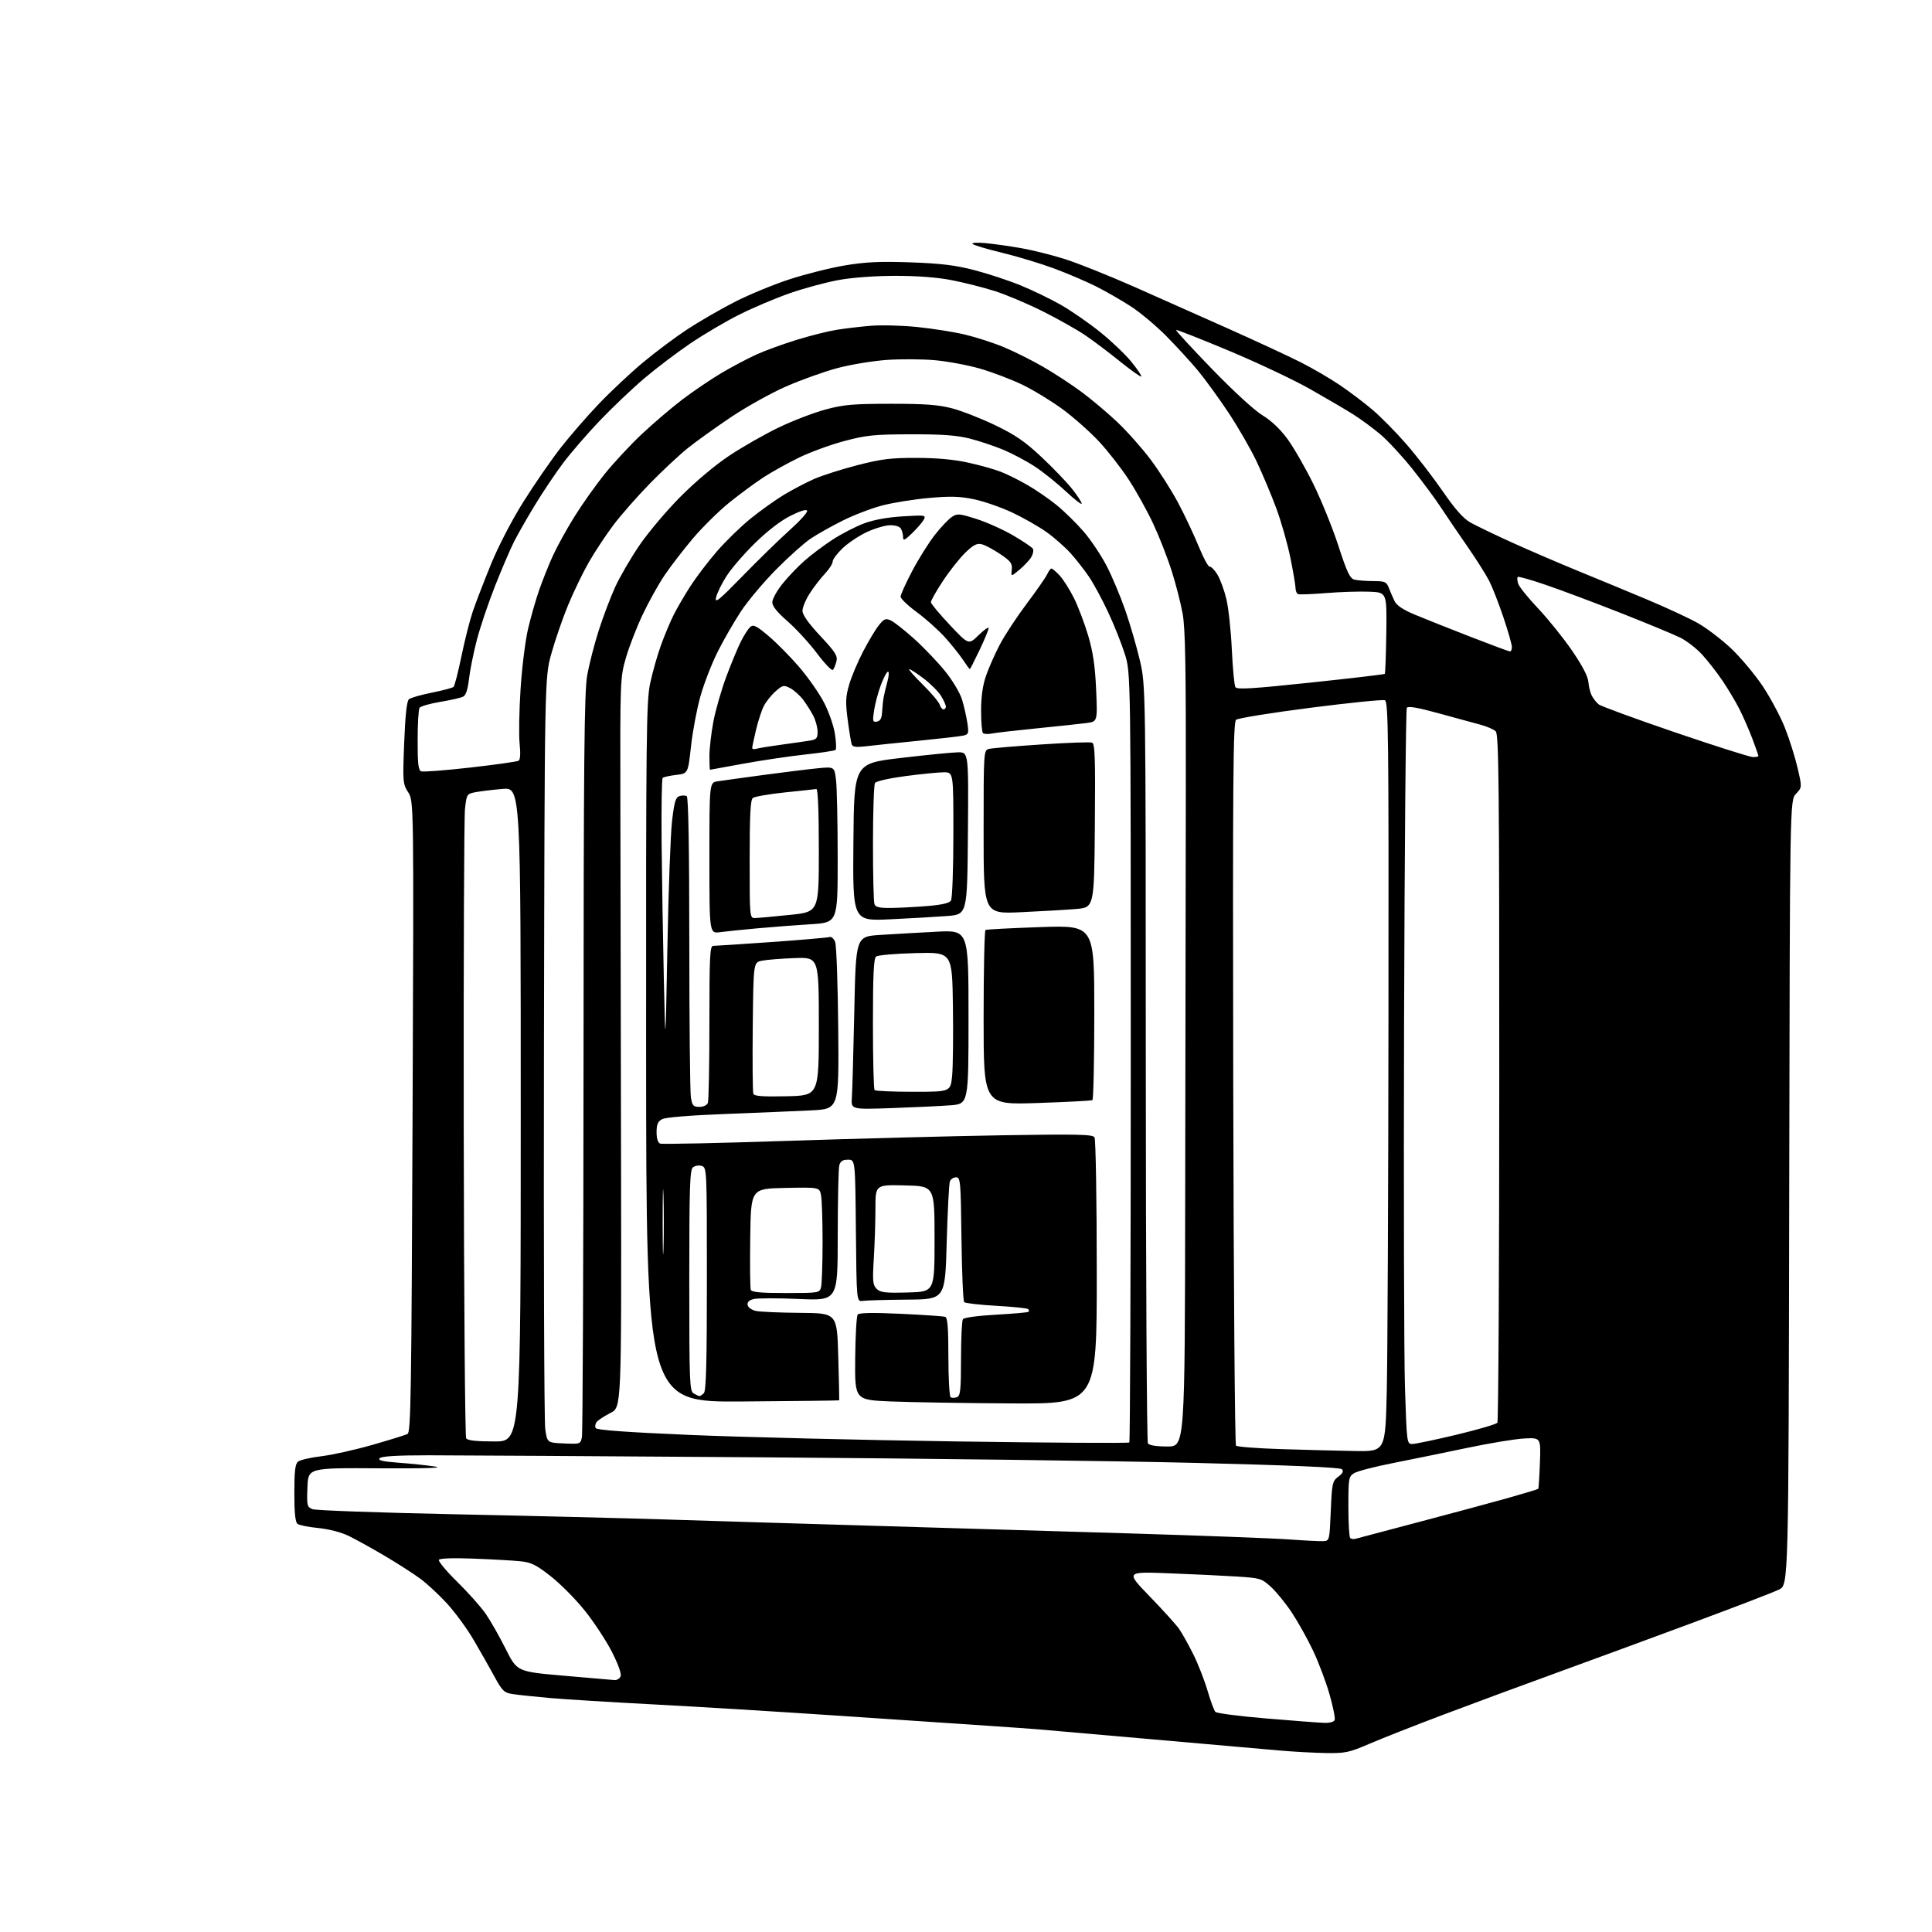<?xml version="1.0" encoding="UTF-8" standalone="no"?>
<svg 
  version="1.1" 
  xmlns="http://www.w3.org/2000/svg" 
  xmlns:xlink="http://www.w3.org/1999/xlink" 
  xmlns:svg="http://www.w3.org/2000/svg"
  xmlns:rdf="http://www.w3.org/1999/02/22-rdf-syntax-ns#"
  xmlns:cc="http://creativecommons.org/ns#"
  xmlns:dc="http://purl.org/dc/elements/1.1/"
  viewBox="0 0 768 768"
  width="768"
  height="768"
>
<style>svg {background-color: white; }</style>"
<path stroke="none" fill="black" fill-rule="evenodd" d="M527.00,696.86C522.33,696.78 514.00,696.33 508.50,695.84C503.00,695.35 480.73,693.40 459.00,691.49C437.27,689.59 416.80,687.80 413.50,687.51C410.20,687.23 400.75,686.55 392.50,686.00C384.25,685.45 357.67,683.66 333.43,682.03C309.20,680.40 275.90,678.36 259.43,677.51C242.97,676.65 224.55,675.51 218.50,674.98C212.45,674.44 205.81,673.74 203.75,673.41C200.35,672.88 199.66,672.20 196.38,666.16C194.39,662.50 190.67,655.96 188.13,651.64C185.58,647.31 180.90,640.93 177.72,637.45C174.54,633.97 169.71,629.49 166.98,627.49C164.26,625.49 157.86,621.39 152.77,618.38C147.67,615.38 141.25,611.83 138.50,610.50C135.57,609.09 130.60,607.81 126.50,607.41C122.65,607.04 118.94,606.29 118.25,605.74C117.38,605.06 117.00,601.31 117.00,593.50C117.00,584.84 117.34,581.96 118.46,581.03C119.27,580.36 123.43,579.39 127.71,578.88C132.00,578.37 141.12,576.34 148.00,574.37C154.88,572.40 161.18,570.45 162.00,570.03C163.32,569.37 163.56,554.01 164.00,443.89C164.50,318.50 164.50,318.50 162.27,314.97C160.12,311.57 160.06,310.85 160.67,295.21C161.11,284.13 161.71,278.66 162.56,277.95C163.25,277.38 167.34,276.20 171.66,275.34C175.97,274.48 179.86,273.45 180.29,273.05C180.72,272.65 182.13,267.19 183.42,260.91C184.71,254.63 186.75,246.57 187.96,243.00C189.18,239.43 192.45,230.94 195.23,224.15C198.21,216.91 203.54,206.66 208.13,199.36C212.43,192.52 219.00,183.00 222.72,178.21C226.45,173.42 233.32,165.49 238.00,160.60C242.67,155.70 250.55,148.31 255.50,144.17C260.45,140.03 268.37,134.10 273.10,130.99C277.84,127.88 286.29,122.98 291.89,120.11C297.48,117.23 307.34,113.16 313.78,111.05C320.23,108.95 330.21,106.44 335.96,105.49C344.12,104.13 349.86,103.87 361.96,104.29C373.97,104.72 379.71,105.41 387.20,107.35C392.53,108.72 400.81,111.45 405.60,113.40C410.39,115.35 417.67,118.87 421.78,121.22C425.89,123.58 432.89,128.43 437.33,132.00C441.78,135.57 447.37,140.91 449.77,143.86C452.16,146.81 453.91,149.42 453.66,149.67C453.41,149.92 449.62,147.23 445.23,143.69C440.85,140.15 434.61,135.45 431.38,133.26C428.15,131.06 420.55,126.79 414.50,123.75C408.45,120.72 399.84,117.09 395.37,115.68C390.90,114.26 383.25,112.33 378.37,111.38C372.63,110.26 364.74,109.65 356.00,109.65C347.88,109.66 338.89,110.31 333.44,111.30C328.46,112.20 319.73,114.55 314.04,116.53C308.35,118.52 299.28,122.35 293.89,125.06C288.50,127.76 279.72,132.93 274.39,136.55C269.06,140.16 260.83,146.40 256.10,150.42C251.37,154.43 243.45,161.96 238.50,167.14C233.55,172.32 226.97,179.93 223.87,184.04C220.78,188.16 215.71,195.70 212.62,200.81C209.52,205.91 205.80,212.43 204.36,215.29C202.91,218.14 199.53,226.02 196.84,232.80C194.16,239.57 190.88,249.30 189.55,254.41C188.22,259.53 186.82,266.49 186.43,269.89C185.96,274.04 185.20,276.35 184.12,276.92C183.23,277.38 179.12,278.32 175.00,279.01C170.88,279.69 167.17,280.76 166.77,281.37C166.36,281.99 166.02,287.80 166.02,294.28C166.00,303.61 166.30,306.18 167.44,306.61C168.23,306.92 177.02,306.24 186.99,305.11C196.95,303.98 205.57,302.76 206.15,302.40C206.82,301.99 206.97,299.52 206.56,295.63C206.21,292.26 206.37,282.50 206.93,273.94C207.48,265.38 208.82,254.58 209.92,249.94C211.01,245.30 213.00,238.35 214.34,234.50C215.69,230.65 218.12,224.56 219.76,220.96C221.39,217.36 225.24,210.38 228.30,205.46C231.36,200.53 236.80,192.86 240.38,188.40C243.97,183.95 250.60,176.82 255.13,172.56C259.66,168.30 266.90,162.12 271.21,158.84C275.52,155.56 282.52,150.81 286.77,148.29C291.02,145.78 297.35,142.43 300.84,140.86C304.33,139.29 311.53,136.67 316.84,135.05C322.15,133.42 329.20,131.65 332.50,131.12C335.80,130.58 341.88,129.86 346.00,129.51C350.12,129.16 358.45,129.37 364.50,129.98C370.55,130.59 379.10,131.94 383.50,132.98C387.90,134.02 394.85,136.26 398.94,137.96C403.03,139.65 410.00,143.13 414.44,145.68C418.87,148.23 425.74,152.71 429.70,155.63C433.66,158.55 440.11,163.97 444.03,167.67C447.96,171.37 453.98,178.15 457.43,182.74C460.87,187.34 465.84,195.16 468.46,200.12C471.08,205.09 474.72,212.83 476.55,217.33C478.38,221.82 480.33,225.40 480.87,225.27C481.42,225.15 482.78,226.53 483.90,228.34C485.02,230.15 486.64,234.53 487.49,238.07C488.34,241.61 489.32,250.66 489.67,258.19C490.02,265.71 490.66,272.44 491.09,273.15C491.72,274.16 497.73,273.80 520.97,271.34C536.98,269.65 550.25,268.09 550.47,267.87C550.69,267.65 550.96,260.27 551.08,251.48C551.29,235.50 551.29,235.50 544.40,235.21C540.60,235.05 532.92,235.29 527.33,235.74C521.73,236.19 516.67,236.39 516.08,236.19C515.49,236.00 515.00,234.93 515.00,233.82C515.00,232.72 514.07,227.26 512.94,221.70C511.81,216.14 509.29,207.29 507.34,202.04C505.40,196.79 501.89,188.45 499.55,183.50C497.21,178.55 492.15,169.78 488.32,164.00C484.48,158.22 478.99,150.68 476.12,147.22C473.24,143.77 467.59,137.61 463.56,133.53C459.54,129.46 453.15,124.12 449.37,121.69C445.59,119.25 439.35,115.68 435.50,113.75C431.65,111.83 424.23,108.66 419.00,106.72C413.77,104.78 404.55,101.99 398.50,100.52C392.45,99.05 387.10,97.46 386.61,96.98C386.10,96.49 388.27,96.34 391.61,96.63C394.85,96.92 401.31,97.83 405.96,98.65C410.62,99.47 418.56,101.47 423.61,103.09C428.66,104.71 440.83,109.58 450.65,113.91C460.47,118.25 477.50,125.83 488.50,130.75C499.50,135.67 512.32,141.62 516.99,143.98C521.66,146.34 528.64,150.40 532.49,153.00C536.35,155.60 542.22,160.04 545.55,162.86C548.88,165.68 554.96,171.84 559.05,176.55C563.15,181.27 569.65,189.70 573.50,195.28C578.42,202.42 581.69,206.11 584.50,207.70C586.70,208.94 594.12,212.51 601.00,215.64C607.88,218.76 619.80,223.89 627.50,227.04C635.20,230.19 647.57,235.32 654.99,238.43C662.40,241.54 671.33,245.69 674.82,247.64C678.31,249.59 684.30,254.15 688.13,257.76C691.96,261.37 697.63,268.15 700.74,272.81C703.84,277.48 707.82,284.95 709.57,289.40C711.33,293.86 713.57,300.98 714.56,305.24C716.36,312.99 716.36,312.99 713.93,315.57C711.50,318.16 711.50,318.16 711.24,474.06C710.98,629.97 710.98,629.97 707.24,631.85C705.18,632.88 689.55,638.89 672.50,645.21C655.45,651.54 630.70,660.63 617.50,665.43C604.30,670.22 584.50,677.55 573.50,681.71C562.50,685.86 549.45,691.00 544.50,693.13C536.24,696.68 534.80,696.98 527.00,696.86zM526.28,684.86C528.56,684.95 530.26,684.49 530.56,683.71C530.83,683.00 529.90,678.38 528.49,673.46C527.08,668.53 524.13,660.71 521.93,656.08C519.73,651.46 515.92,644.65 513.47,640.95C511.01,637.26 507.28,632.68 505.17,630.77C501.49,627.44 500.95,627.28 491.42,626.68C485.96,626.33 473.85,625.76 464.50,625.40C447.50,624.75 447.50,624.75 457.06,634.63C462.32,640.06 467.58,645.88 468.74,647.56C469.91,649.24 472.42,653.74 474.33,657.56C476.24,661.38 478.78,667.88 479.99,672.00C481.20,676.12 482.61,679.95 483.13,680.50C483.65,681.05 492.72,682.23 503.29,683.11C513.86,684.00 524.20,684.79 526.28,684.86zM244.28,667.86C245.26,667.94 246.35,667.25 246.71,666.33C247.09,665.31 245.71,661.46 243.21,656.58C240.93,652.13 236.10,644.79 232.47,640.26C228.84,635.72 222.74,629.57 218.92,626.58C213.05,621.98 211.17,621.06 206.74,620.61C203.86,620.32 195.55,619.86 188.29,619.58C180.15,619.26 174.84,619.45 174.47,620.05C174.13,620.59 177.40,624.51 181.73,628.77C186.06,633.02 191.15,638.74 193.05,641.47C194.95,644.21 198.53,650.51 201.02,655.47C205.54,664.50 205.54,664.50 224.02,666.11C234.18,667.00 243.30,667.78 244.28,667.86zM526.00,612.63C528.49,612.50 528.50,612.44 529.00,600.69C529.47,589.55 529.64,588.78 532.00,587.00C533.79,585.65 534.19,584.80 533.42,584.03C532.71,583.31 513.08,582.47 475.42,581.53C444.12,580.75 366.75,579.75 303.50,579.31C240.25,578.86 180.31,578.50 170.30,578.50C157.90,578.50 151.73,578.87 150.95,579.65C150.08,580.52 151.97,580.97 158.65,581.47C163.52,581.83 169.97,582.51 173.00,582.98C176.64,583.55 169.02,583.78 150.50,583.67C122.50,583.50 122.50,583.50 122.21,591.25C121.93,598.53 122.06,599.06 124.21,599.92C125.47,600.42 151.02,601.33 181.00,601.95C210.98,602.57 248.55,603.50 264.50,604.01C280.45,604.53 316.90,605.63 345.50,606.47C374.10,607.31 420.90,608.70 449.50,609.57C478.10,610.44 506.45,611.51 512.50,611.95C518.55,612.39 524.62,612.70 526.00,612.63zM538.97,611.66C539.81,611.41 551.08,608.43 564.00,605.03C576.92,601.63 592.83,597.34 599.33,595.51C605.84,593.67 611.31,592.02 611.47,591.83C611.64,591.65 611.94,587.00 612.14,581.50C612.50,571.50 612.50,571.50 606.03,571.81C602.47,571.98 592.12,573.68 583.03,575.60C573.94,577.51 560.65,580.23 553.50,581.64C546.35,583.05 539.49,584.84 538.25,585.62C536.12,586.97 536.00,587.70 536.00,598.86C536.00,605.35 536.33,610.99 536.72,611.39C537.12,611.79 538.14,611.91 538.97,611.66zM538.60,576.80C550.71,577.00 550.71,577.00 551.27,552.75C551.57,539.41 551.88,472.35 551.94,403.73C552.05,291.37 551.90,278.90 550.49,278.36C549.63,278.03 536.29,279.38 520.84,281.36C505.39,283.34 492.12,285.49 491.36,286.12C490.18,287.10 490.01,309.25 490.23,430.55C490.38,509.36 490.87,574.21 491.33,574.67C491.79,575.13 499.89,575.75 509.33,576.05C518.77,576.35 531.95,576.68 538.60,576.80zM464.06,575.00C471.00,575.00 471.00,575.00 471.13,476.25C471.21,421.94 471.31,349.15 471.38,314.50C471.46,265.55 471.18,249.83 470.13,244.00C469.39,239.88 467.43,232.22 465.77,227.00C464.12,221.78 460.83,213.35 458.46,208.28C456.10,203.21 451.72,195.31 448.73,190.73C445.75,186.15 440.42,179.31 436.90,175.53C433.38,171.75 426.90,166.00 422.50,162.75C418.10,159.51 410.90,155.11 406.50,152.98C402.10,150.85 394.51,147.96 389.64,146.55C384.77,145.15 376.67,143.64 371.64,143.19C366.61,142.74 357.98,142.69 352.46,143.08C346.94,143.47 338.14,144.92 332.90,146.32C327.66,147.71 318.50,150.99 312.54,153.60C306.58,156.21 296.71,161.70 290.60,165.80C284.50,169.90 276.80,175.42 273.50,178.06C270.20,180.70 263.39,187.05 258.37,192.18C253.36,197.31 246.79,204.78 243.78,208.79C240.78,212.79 236.38,219.45 234.02,223.58C231.66,227.71 227.94,235.42 225.76,240.71C223.58,246.00 220.61,254.64 219.15,259.92C216.50,269.50 216.50,269.50 216.23,416.04C216.08,496.63 216.31,565.03 216.74,568.04C217.52,573.50 217.52,573.50 224.14,573.79C230.66,574.08 230.76,574.05 231.32,571.29C231.64,569.76 231.92,502.79 231.96,422.48C232.00,301.47 232.25,275.09 233.42,268.48C234.20,264.09 236.26,256.04 238.01,250.59C239.76,245.14 242.70,237.38 244.54,233.35C246.38,229.32 250.72,221.85 254.19,216.76C257.66,211.67 265.00,202.97 270.50,197.44C276.45,191.45 284.33,184.83 289.94,181.11C295.13,177.66 303.90,172.66 309.44,169.99C314.97,167.32 323.32,164.10 328.00,162.83C335.34,160.84 338.88,160.53 354.00,160.51C367.79,160.50 372.98,160.89 378.50,162.33C382.35,163.34 390.05,166.36 395.62,169.04C403.66,172.91 407.44,175.51 414.03,181.70C418.60,185.99 424.06,191.68 426.17,194.34C428.27,197.00 430.00,199.64 430.00,200.20C430.00,200.77 427.18,198.59 423.73,195.36C420.28,192.14 414.80,187.73 411.55,185.58C408.30,183.42 402.63,180.39 398.95,178.84C395.27,177.30 389.16,175.26 385.38,174.31C380.21,173.02 374.39,172.61 362.00,172.64C347.44,172.68 344.34,173.00 335.63,175.32C330.20,176.76 322.10,179.72 317.63,181.90C313.16,184.07 306.80,187.60 303.50,189.75C300.20,191.90 294.07,196.43 289.87,199.81C285.68,203.20 279.11,209.68 275.28,214.23C271.45,218.78 266.39,225.37 264.04,228.88C261.68,232.38 257.81,239.36 255.44,244.38C253.06,249.39 250.08,257.10 248.81,261.50C246.53,269.41 246.50,270.07 246.61,319.50C246.67,347.00 246.79,412.24 246.88,464.47C247.04,559.44 247.04,559.44 242.70,561.65C240.32,562.86 237.86,564.46 237.24,565.21C236.62,565.96 236.43,567.08 236.82,567.71C237.29,568.48 249.48,569.35 274.51,570.42C294.85,571.28 342.29,572.44 379.92,572.99C417.56,573.54 448.61,573.73 448.92,573.41C449.24,573.09 449.50,504.13 449.50,420.17C449.50,267.50 449.50,267.50 447.15,260.03C445.86,255.92 442.88,248.42 440.51,243.37C438.15,238.32 434.75,232.00 432.94,229.34C431.14,226.68 427.86,222.47 425.65,220.00C423.44,217.53 419.08,213.69 415.97,211.48C412.85,209.27 406.71,205.77 402.31,203.71C397.92,201.65 391.12,199.29 387.19,198.47C381.51,197.29 377.87,197.18 369.28,197.95C363.35,198.48 355.04,199.81 350.81,200.90C346.58,201.99 339.46,204.71 334.99,206.95C330.51,209.18 324.75,212.42 322.18,214.16C319.60,215.89 313.45,221.40 308.50,226.41C303.55,231.42 297.27,238.88 294.55,243.01C291.83,247.13 287.68,254.32 285.33,259.00C282.98,263.68 279.89,271.61 278.47,276.63C277.05,281.65 275.34,290.65 274.69,296.63C273.49,307.50 273.49,307.50 268.79,308.04C266.20,308.34 263.79,308.88 263.42,309.24C263.06,309.61 262.87,321.29 263.00,335.20C263.14,349.12 263.53,373.32 263.88,389.00C264.52,417.50 264.52,417.50 265.30,376.50C265.72,353.95 266.56,331.35 267.16,326.28C268.05,318.71 268.57,316.95 270.11,316.46C271.14,316.14 272.44,316.15 272.99,316.49C273.65,316.90 274.00,337.10 274.01,374.81C274.02,406.54 274.30,434.19 274.64,436.25C275.18,439.53 275.61,440.00 278.02,440.00C279.62,440.00 281.04,439.33 281.39,438.42C281.73,437.55 282.00,423.15 282.00,406.42C282.00,380.18 282.20,376.00 283.49,376.00C284.30,376.00 294.77,375.31 306.74,374.47C318.71,373.62 329.08,372.73 329.78,372.48C330.49,372.24 331.48,373.14 331.99,374.48C332.50,375.82 333.05,391.30 333.21,408.88C333.50,440.84 333.50,440.84 322.50,441.39C316.45,441.69 301.13,442.33 288.46,442.82C274.30,443.36 264.58,444.16 263.21,444.88C261.50,445.81 261.00,446.96 261.00,450.07C261.00,452.58 261.52,454.26 262.41,454.60C263.19,454.90 286.02,454.41 313.16,453.51C340.30,452.61 378.63,451.61 398.35,451.29C428.42,450.80 434.34,450.93 435.08,452.10C435.57,452.87 435.98,477.03 435.98,505.78C436.00,558.06 436.00,558.06 402.25,557.88C383.69,557.78 362.04,557.42 354.15,557.10C339.80,556.50 339.80,556.50 339.95,540.05C340.03,531.00 340.48,523.13 340.96,522.55C341.55,521.84 347.10,521.74 358.16,522.26C367.15,522.68 375.06,523.22 375.75,523.48C376.68,523.82 377.00,527.94 377.00,539.41C377.00,547.92 377.41,555.13 377.91,555.44C378.41,555.75 379.54,555.73 380.41,555.40C381.76,554.88 382.00,552.60 382.02,540.14C382.02,532.09 382.36,525.00 382.77,524.40C383.19,523.76 388.77,523.01 395.96,522.61C402.81,522.23 408.62,521.71 408.87,521.46C409.13,521.21 409.06,520.72 408.72,520.38C408.38,520.04 402.69,519.46 396.08,519.08C389.47,518.71 383.71,518.05 383.28,517.62C382.85,517.19 382.37,505.85 382.20,492.42C381.92,469.47 381.79,468.00 380.06,468.00C379.04,468.00 377.93,468.73 377.59,469.62C377.25,470.51 376.68,481.43 376.33,493.87C375.70,516.50 375.70,516.50 360.60,516.62C352.29,516.69 344.38,516.91 343.00,517.12C340.50,517.50 340.50,517.50 340.23,489.25C339.97,461.00 339.97,461.00 337.10,461.00C334.97,461.00 334.08,461.58 333.63,463.25C333.30,464.49 333.02,477.09 333.01,491.26C333.00,517.03 333.00,517.03 317.66,516.36C309.22,516.00 301.09,516.01 299.59,516.39C297.74,516.85 296.97,517.62 297.20,518.78C297.38,519.74 298.84,520.77 300.51,521.12C302.16,521.48 310.08,521.82 318.12,521.88C332.74,522.00 332.74,522.00 333.22,539.25C333.49,548.74 333.66,556.57 333.60,556.66C333.55,556.75 316.27,556.95 295.21,557.11C256.91,557.39 256.91,557.39 256.84,418.44C256.78,291.95 256.92,278.79 258.45,271.63C259.38,267.30 261.28,260.55 262.69,256.63C264.10,252.71 266.38,247.25 267.75,244.50C269.13,241.75 272.15,236.57 274.45,233.00C276.76,229.43 281.48,223.22 284.94,219.22C288.40,215.22 294.44,209.34 298.36,206.16C302.29,202.98 308.27,198.71 311.64,196.68C315.02,194.65 320.39,191.84 323.56,190.43C326.73,189.03 334.46,186.56 340.73,184.94C350.35,182.46 354.04,182.00 364.32,182.02C372.50,182.04 379.29,182.66 385.00,183.93C389.68,184.96 395.52,186.61 398.00,187.60C400.48,188.58 405.20,190.94 408.50,192.84C411.80,194.74 416.97,198.30 419.99,200.75C423.02,203.21 427.83,207.92 430.69,211.22C433.56,214.53 437.68,220.67 439.86,224.87C442.04,229.07 445.39,237.04 447.32,242.59C449.25,248.14 451.86,257.14 453.13,262.59C455.44,272.50 455.44,272.50 455.47,422.50C455.49,505.00 455.87,573.06 456.31,573.75C456.83,574.55 459.60,575.00 464.06,575.00zM561.36,574.01C562.54,574.02 570.48,572.36 579.00,570.32C587.52,568.28 594.83,566.13 595.23,565.55C595.64,564.97 595.98,503.22 595.98,428.32C596.00,312.06 595.79,291.94 594.58,290.72C593.80,289.94 590.99,288.73 588.33,288.03C585.67,287.33 578.20,285.29 571.73,283.51C563.43,281.22 559.74,280.60 559.23,281.38C558.83,282.00 558.34,338.07 558.14,406.00C557.95,473.93 558.11,539.51 558.50,551.75C559.21,573.59 559.26,574.00 561.36,574.01zM196.56,573.00C207.00,573.00 207.00,573.00 207.00,442.99C207.00,312.99 207.00,312.99 199.75,313.61C195.76,313.95 190.93,314.54 189.00,314.91C185.57,315.57 185.49,315.70 184.84,321.54C184.47,324.82 184.25,382.17 184.34,449.00C184.43,515.83 184.86,571.06 185.31,571.75C185.87,572.62 189.30,573.00 196.56,573.00zM278.05,554.97C278.35,554.99 279.14,554.46 279.80,553.80C280.70,552.90 281.00,541.44 281.00,508.37C281.00,464.67 280.98,464.13 278.95,463.48C277.83,463.13 276.25,463.38 275.45,464.04C274.22,465.06 274.00,471.98 274.00,509.07C274.00,549.76 274.13,552.97 275.75,553.92C276.71,554.48 277.75,554.95 278.05,554.97zM312.35,514.00C325.42,514.00 325.78,513.94 326.37,511.75C326.70,510.51 326.98,502.47 326.99,493.88C326.99,485.28 326.72,476.83 326.37,475.10C325.74,471.95 325.74,471.95 312.12,472.22C298.50,472.50 298.50,472.50 298.23,491.97C298.08,502.68 298.18,512.02 298.45,512.72C298.81,513.67 302.38,514.00 312.35,514.00zM360.85,513.78C371.50,513.50 371.50,513.50 371.50,492.50C371.50,471.50 371.50,471.50 359.75,471.22C348.00,470.94 348.00,470.94 348.00,480.31C348.00,485.47 347.71,494.39 347.36,500.13C346.80,509.27 346.94,510.80 348.47,512.32C349.94,513.80 351.82,514.02 360.85,513.78zM263.75,496.30C263.92,490.70 263.92,481.25 263.75,475.30C263.57,469.36 263.42,473.95 263.42,485.50C263.42,497.05 263.57,501.91 263.75,496.30zM354.39,440.49C338.29,441.05 338.29,441.05 338.63,436.27C338.82,433.65 339.25,418.17 339.60,401.89C340.22,372.27 340.22,372.27 349.86,371.65C355.16,371.31 365.24,370.74 372.25,370.37C385.00,369.71 385.00,369.71 385.00,404.27C385.00,438.83 385.00,438.83 377.75,439.38C373.76,439.68 363.25,440.18 354.39,440.49zM412.25,438.47C391.00,439.18 391.00,439.18 391.00,404.65C391.00,385.66 391.34,369.92 391.75,369.68C392.16,369.44 402.06,368.93 413.75,368.53C435.00,367.82 435.00,367.82 435.00,402.35C435.00,421.34 434.66,437.08 434.25,437.32C433.84,437.56 423.94,438.07 412.25,438.47zM312.73,435.78C325.50,435.50 325.50,435.50 325.50,408.00C325.50,380.50 325.50,380.50 315.85,380.86C310.54,381.05 304.69,381.52 302.85,381.90C299.50,382.58 299.50,382.58 299.23,408.02C299.09,422.02 299.19,434.05 299.46,434.76C299.84,435.75 302.98,435.99 312.73,435.78zM363.09,434.00C377.84,434.00 377.84,434.00 378.48,427.75C378.82,424.31 378.97,411.82 378.80,400.00C378.50,378.50 378.50,378.50 364.00,378.87C356.02,379.07 348.94,379.69 348.25,380.24C347.31,381.00 347.00,387.59 347.00,406.96C347.00,421.10 347.30,432.97 347.67,433.33C348.03,433.70 354.97,434.00 363.09,434.00zM286.25,370.55C282.00,371.12 282.00,371.12 282.00,341.11C282.00,311.09 282.00,311.09 285.25,310.59C287.04,310.31 295.25,309.18 303.50,308.06C311.75,306.95 321.47,305.75 325.10,305.40C331.69,304.76 331.69,304.76 332.34,310.13C332.69,313.08 332.99,327.03 332.99,341.11C333.00,366.73 333.00,366.73 322.25,367.40C316.34,367.77 306.77,368.50 301.00,369.03C295.23,369.55 288.59,370.24 286.25,370.55zM353.74,365.44C338.97,366.12 338.97,366.12 339.24,334.81C339.50,303.50 339.50,303.50 358.00,301.31C368.18,300.11 378.42,299.09 380.76,299.06C385.03,299.00 385.03,299.00 384.76,331.25C384.50,363.50 384.50,363.50 376.50,364.13C372.10,364.47 361.86,365.06 353.74,365.44zM300.25,364.93C301.49,364.90 307.68,364.34 314.00,363.68C325.50,362.50 325.50,362.50 325.50,338.00C325.50,322.23 325.14,313.55 324.50,313.65C323.95,313.74 318.32,314.35 312.00,315.00C305.68,315.66 299.94,316.66 299.25,317.22C298.31,317.99 298.00,324.13 298.00,341.62C298.00,365.00 298.00,365.00 300.25,364.93zM405.75,362.62C391.00,363.29 391.00,363.29 391.00,330.75C391.00,298.22 391.00,298.22 393.25,297.68C394.49,297.39 403.88,296.59 414.12,295.92C424.35,295.24 433.35,294.92 434.12,295.21C435.26,295.65 435.45,301.30 435.22,328.24C434.95,360.73 434.95,360.73 427.72,361.34C423.75,361.67 413.86,362.25 405.75,362.62zM354.36,360.92C357.74,360.88 364.23,360.53 368.80,360.15C374.44,359.68 377.40,358.99 378.03,357.98C378.55,357.17 378.98,345.38 378.98,331.75C379.00,307.00 379.00,307.00 375.19,307.00C373.09,307.00 366.25,307.68 360.00,308.50C353.51,309.36 348.28,310.54 347.82,311.25C347.39,311.94 347.02,322.70 347.02,335.17C347.01,347.64 347.27,358.55 347.61,359.42C348.07,360.64 349.63,360.98 354.36,360.92zM282.25,305.99C282.11,306.00 282.00,303.57 282.00,300.61C282.00,297.65 282.71,291.46 283.58,286.86C284.45,282.26 286.76,274.23 288.71,269.00C290.65,263.77 293.28,257.45 294.55,254.94C295.81,252.43 297.50,249.83 298.31,249.16C299.51,248.16 300.83,248.84 305.64,252.93C308.86,255.67 314.31,261.20 317.74,265.21C321.18,269.22 325.55,275.45 327.45,279.06C329.36,282.67 331.34,288.30 331.87,291.56C332.39,294.83 332.52,297.77 332.16,298.10C331.80,298.43 326.32,299.26 320.00,299.94C313.68,300.63 302.65,302.27 295.50,303.58C288.35,304.90 282.39,305.99 282.25,305.99zM696.75,300.94C697.99,300.97 699.00,300.79 699.00,300.52C699.00,300.26 697.93,297.21 696.63,293.74C695.32,290.27 693.01,284.97 691.49,281.96C689.97,278.96 686.90,273.81 684.66,270.51C682.43,267.22 678.80,262.57 676.59,260.17C674.39,257.78 670.54,254.79 668.04,253.53C665.54,252.28 654.95,247.88 644.50,243.76C634.05,239.64 620.62,234.60 614.66,232.56C608.70,230.51 603.60,229.07 603.32,229.34C603.04,229.62 603.13,230.84 603.51,232.05C603.90,233.26 607.46,237.68 611.43,241.87C615.40,246.07 621.46,253.60 624.90,258.61C629.02,264.62 631.24,268.88 631.41,271.13C631.56,273.01 632.18,275.47 632.79,276.60C633.39,277.74 634.60,279.25 635.47,279.98C636.34,280.70 649.98,285.70 665.77,291.09C681.57,296.48 695.51,300.91 696.75,300.94zM300.75,297.63C301.71,297.35 306.10,296.63 310.50,296.04C314.90,295.44 319.96,294.72 321.75,294.43C324.58,293.98 325.00,293.52 325.00,290.91C325.00,289.25 324.27,286.46 323.38,284.70C322.49,282.94 320.67,280.04 319.33,278.25C317.99,276.46 315.65,274.35 314.13,273.57C311.54,272.23 311.15,272.31 308.29,274.82C306.61,276.29 304.50,278.94 303.61,280.70C302.73,282.46 301.33,286.74 300.51,290.20C299.70,293.67 299.02,296.87 299.01,297.32C299.01,297.77 299.79,297.91 300.75,297.63zM344.27,296.65C340.29,297.12 338.93,296.94 338.56,295.89C338.29,295.12 337.58,290.76 336.98,286.20C336.06,279.17 336.14,277.01 337.54,272.20C338.44,269.06 340.94,263.12 343.09,259.00C345.23,254.88 348.06,250.17 349.37,248.53C351.45,245.95 352.06,245.71 354.13,246.65C355.43,247.24 359.65,250.57 363.50,254.04C367.35,257.52 372.88,263.31 375.78,266.93C378.77,270.65 381.67,275.54 382.46,278.20C383.23,280.78 384.17,284.93 384.54,287.40C385.16,291.57 385.04,291.95 382.86,292.42C381.56,292.71 373.52,293.63 365.00,294.48C356.48,295.33 347.15,296.30 344.27,296.65zM394.33,291.58C392.77,291.90 391.15,291.82 390.74,291.41C390.33,291.00 390.00,286.99 390.00,282.49C390.00,276.99 390.64,272.46 391.95,268.65C393.02,265.54 395.50,259.94 397.45,256.22C399.41,252.49 404.22,245.18 408.14,239.97C412.05,234.76 415.72,229.49 416.29,228.25C416.86,227.01 417.61,226.00 417.97,226.00C418.33,226.00 419.79,227.24 421.21,228.75C422.63,230.26 425.18,234.29 426.89,237.70C428.59,241.12 431.15,247.87 432.58,252.70C434.51,259.27 435.31,264.71 435.73,274.17C436.28,286.84 436.28,286.84 431.89,287.42C429.48,287.74 420.68,288.68 412.34,289.51C404.00,290.34 395.89,291.27 394.33,291.58zM348.61,286.84C349.96,286.58 350.53,285.52 350.65,282.99C350.75,281.07 351.04,278.37 351.30,277.00C351.56,275.62 352.24,272.81 352.80,270.75C353.37,268.69 353.46,267.00 352.99,267.00C352.53,267.00 351.25,269.38 350.16,272.29C349.08,275.20 347.86,279.74 347.46,282.39C346.81,286.74 346.92,287.16 348.61,286.84zM375.07,282.00C375.58,282.00 376.00,281.49 376.00,280.87C376.00,280.25 375.13,278.33 374.07,276.62C373.01,274.90 369.92,271.81 367.21,269.75C364.50,267.69 361.90,266.00 361.44,266.00C360.98,266.00 363.37,268.74 366.76,272.08C370.15,275.43 373.19,279.03 373.53,280.08C373.86,281.14 374.55,282.00 375.07,282.00zM331.08,266.29C330.66,266.73 327.80,263.76 324.74,259.68C321.67,255.61 316.43,249.90 313.08,246.99C308.99,243.43 307.00,240.96 307.00,239.44C307.00,238.20 308.74,234.98 310.86,232.30C312.98,229.62 316.91,225.46 319.61,223.07C322.30,220.67 327.43,216.82 331.00,214.50C334.57,212.18 340.20,209.28 343.50,208.05C347.35,206.62 352.86,205.62 358.87,205.26C367.86,204.71 368.19,204.77 367.20,206.60C366.63,207.64 364.55,210.05 362.58,211.95C359.54,214.87 359.00,215.10 358.98,213.45C358.98,212.38 358.57,210.86 358.07,210.08C357.54,209.24 355.72,208.72 353.59,208.80C351.62,208.88 347.50,210.12 344.43,211.57C341.37,213.02 337.09,215.89 334.93,217.95C332.77,220.01 331.00,222.39 331.00,223.24C331.00,224.09 329.58,226.30 327.84,228.14C326.10,229.99 323.40,233.50 321.84,235.95C320.28,238.39 319.00,241.48 319.00,242.80C319.00,244.41 321.36,247.74 326.07,252.78C332.10,259.24 333.04,260.72 332.49,262.92C332.14,264.34 331.51,265.86 331.08,266.29zM385.52,266.00C385.38,266.00 384.14,264.31 382.77,262.25C381.40,260.19 378.17,256.15 375.58,253.28C372.99,250.42 367.98,245.94 364.44,243.34C360.90,240.74 358.00,237.97 358.00,237.18C358.00,236.39 360.09,231.79 362.63,226.95C365.18,222.12 369.23,215.66 371.63,212.61C374.02,209.55 377.06,206.35 378.36,205.50C380.55,204.06 381.32,204.13 388.14,206.29C392.20,207.58 398.77,210.53 402.72,212.83C406.67,215.14 410.20,217.52 410.57,218.11C410.94,218.70 410.68,220.16 410.01,221.35C409.34,222.53 407.23,224.81 405.33,226.40C401.88,229.30 401.88,229.30 402.19,226.43C402.46,223.97 401.81,223.09 397.61,220.26C394.93,218.45 391.63,216.69 390.29,216.36C388.36,215.87 386.99,216.56 383.80,219.62C381.57,221.76 377.55,226.82 374.87,230.88C372.19,234.94 370.02,238.76 370.05,239.38C370.07,240.00 373.46,244.07 377.57,248.43C385.04,256.37 385.04,256.37 389.02,252.48C391.21,250.34 393.00,249.09 393.00,249.69C393.00,250.30 391.38,254.21 389.39,258.40C387.40,262.58 385.66,266.00 385.52,266.00zM600.25,258.97C600.66,258.99 601.00,258.19 601.00,257.20C601.00,256.20 599.49,250.92 597.65,245.45C595.81,239.98 593.27,233.47 592.02,231.00C590.77,228.53 586.88,222.36 583.37,217.31C579.85,212.25 575.12,205.28 572.84,201.81C570.57,198.34 565.44,191.41 561.45,186.41C557.46,181.41 551.79,175.28 548.85,172.78C545.91,170.29 541.02,166.68 538.00,164.77C534.98,162.86 527.22,158.31 520.76,154.65C514.31,151.00 499.77,144.13 488.45,139.40C477.14,134.66 467.71,130.96 467.50,131.16C467.30,131.37 473.73,138.37 481.81,146.71C490.38,155.56 498.74,163.22 501.87,165.10C505.27,167.14 508.88,170.55 511.72,174.41C514.19,177.76 518.83,185.81 522.03,192.30C525.23,198.80 529.73,209.89 532.03,216.96C535.41,227.39 536.61,229.93 538.35,230.40C539.53,230.71 542.87,230.98 545.77,230.99C550.59,231.00 551.13,231.24 552.11,233.75C552.70,235.26 553.71,237.62 554.37,238.98C555.18,240.67 557.78,242.40 562.53,244.38C566.36,245.98 576.25,249.91 584.50,253.12C592.75,256.32 599.84,258.96 600.25,258.97zM295.24,228.94C301.43,222.58 309.81,214.41 313.86,210.78C317.91,207.15 321.06,203.67 320.85,203.05C320.61,202.33 318.20,203.06 314.25,205.03C310.35,206.98 305.08,211.03 300.13,215.88C295.78,220.13 290.67,226.06 288.77,229.05C286.86,232.05 285.01,235.85 284.64,237.50C284.07,240.03 285.73,238.69 295.24,228.94z" />

</svg>